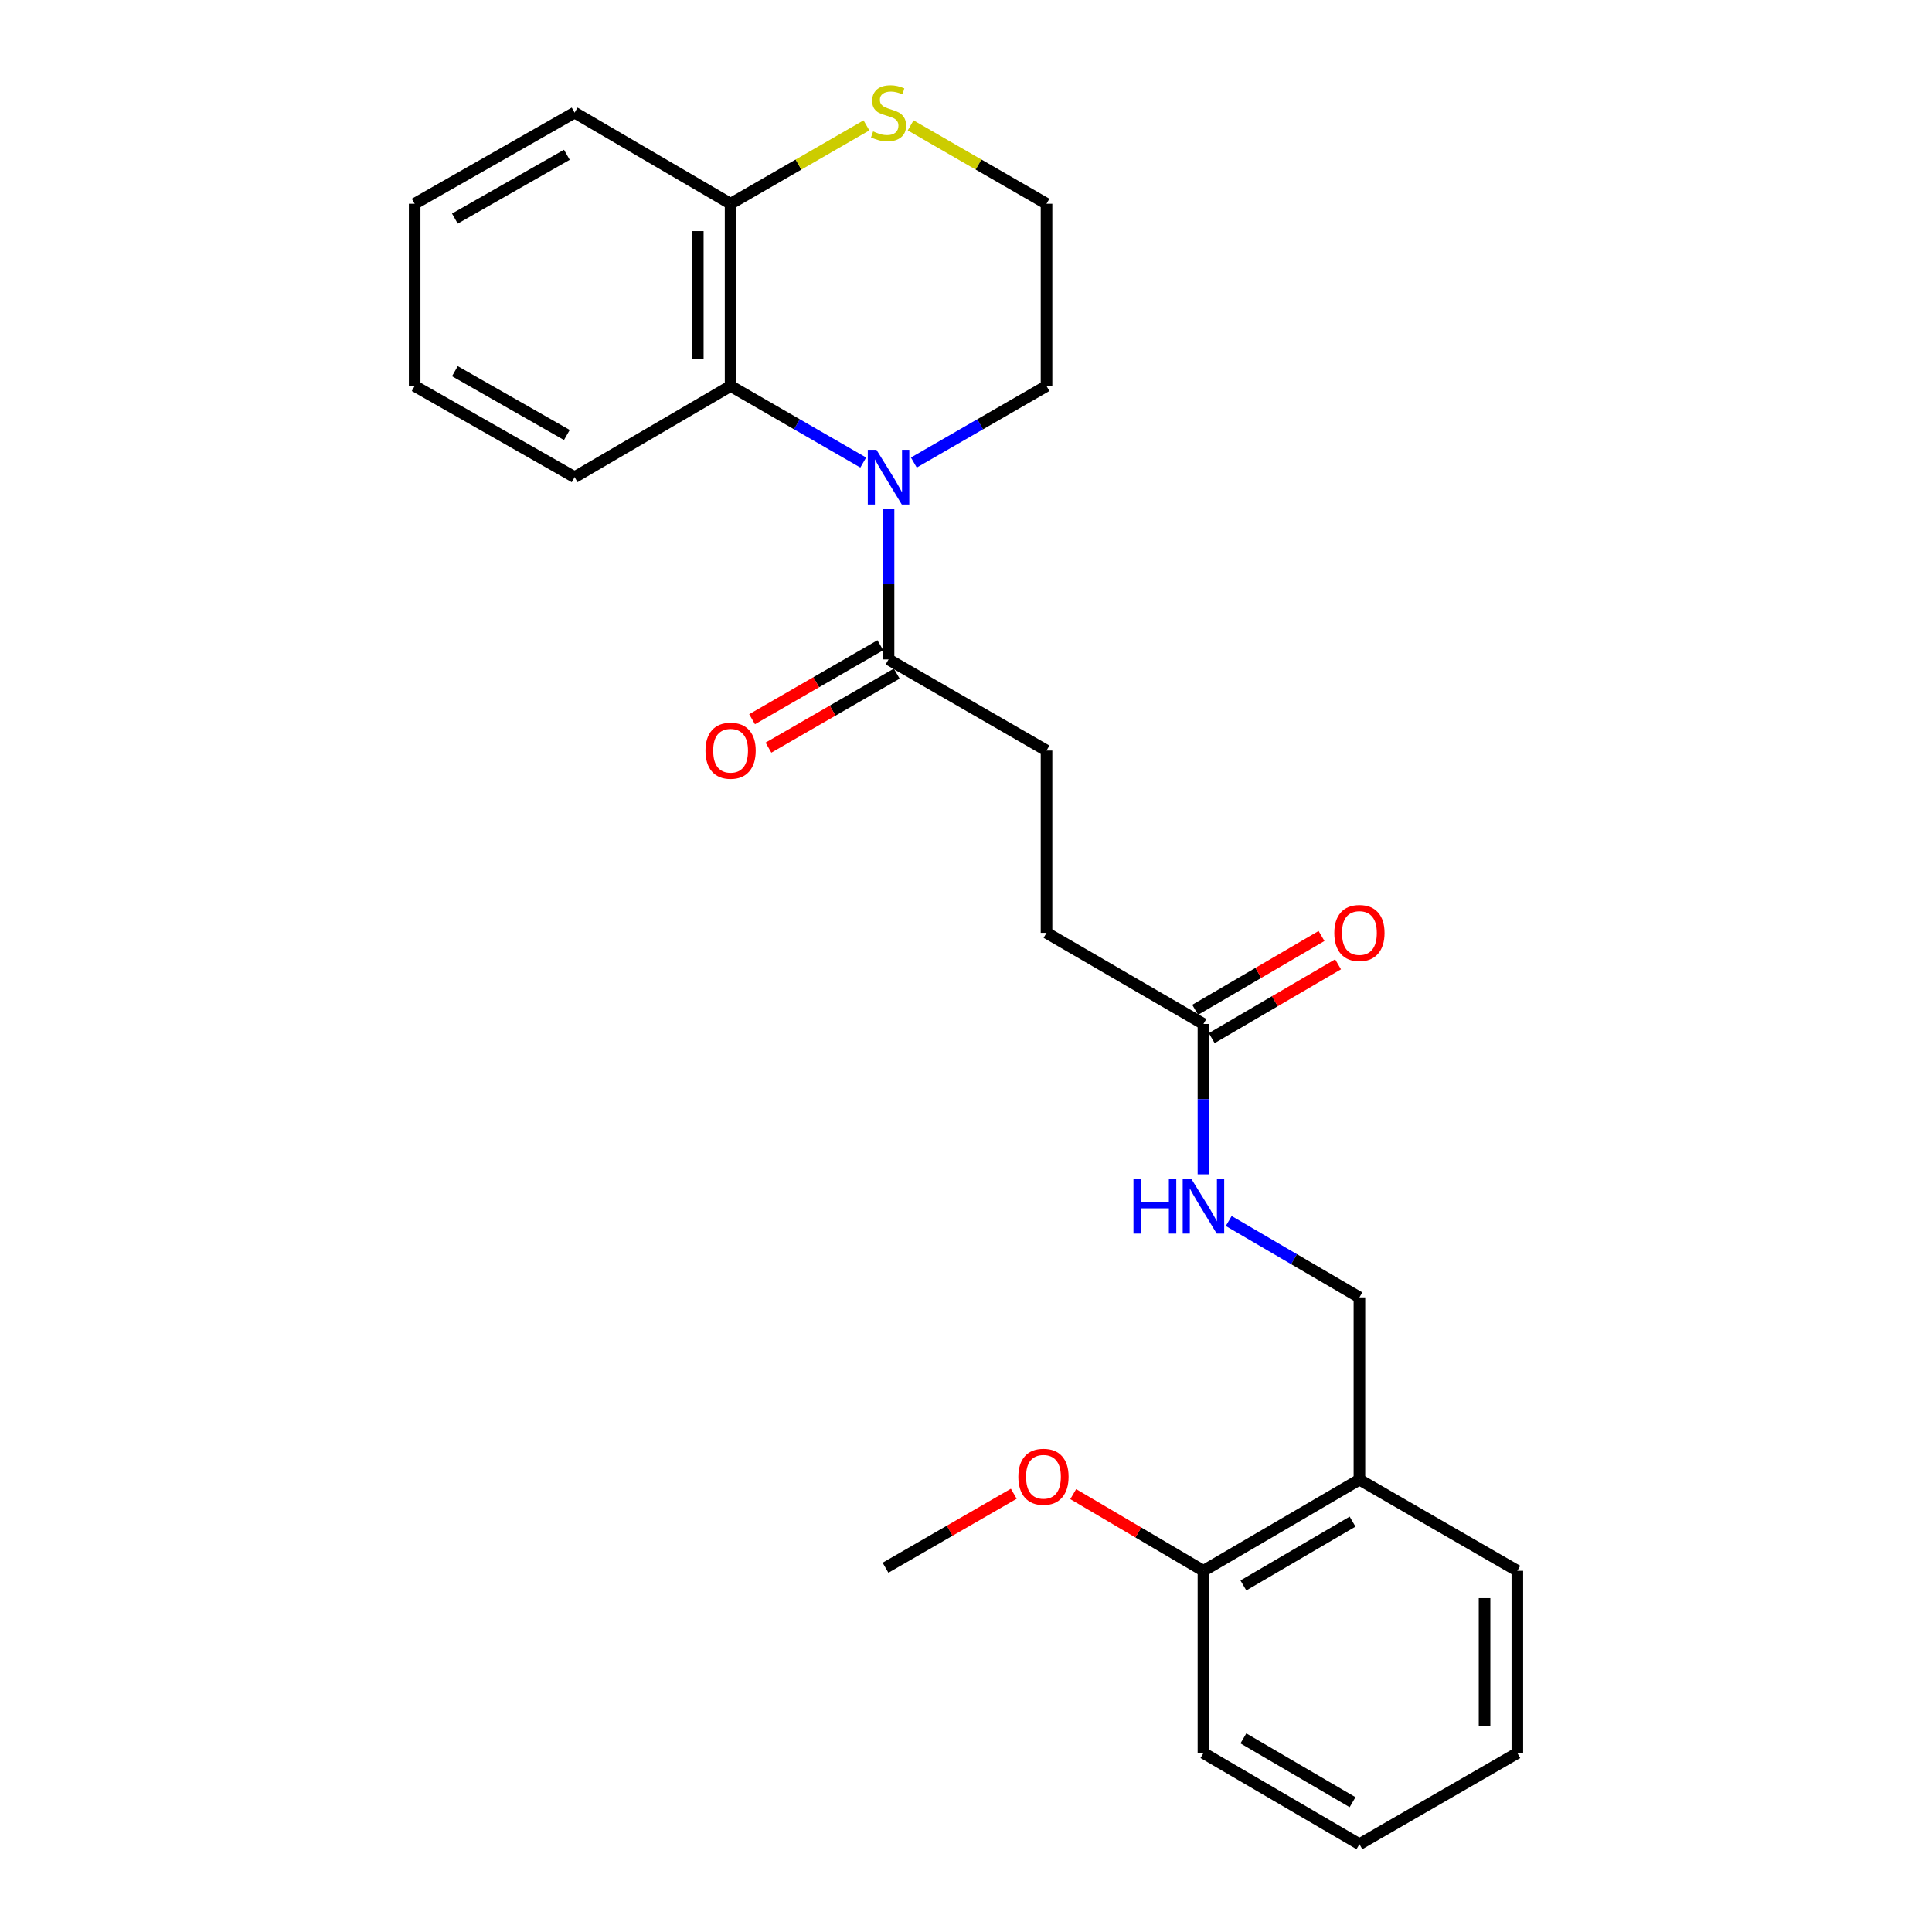 <?xml version='1.0' encoding='iso-8859-1'?>
<svg version='1.1' baseProfile='full'
              xmlns='http://www.w3.org/2000/svg'
                      xmlns:rdkit='http://www.rdkit.org/xml'
                      xmlns:xlink='http://www.w3.org/1999/xlink'
                  xml:space='preserve'
width='1000px' height='1000px' viewBox='0 0 1000 1000'>
<!-- END OF HEADER -->
<rect style='opacity:1.0;fill:#FFFFFF;stroke:none' width='1000' height='1000' x='0' y='0'> </rect>
<path class='bond-0' d='M 446.807,239.418 L 412.481,219.606' style='fill:none;fill-rule:evenodd;stroke:#0000FF;stroke-width:6px;stroke-linecap:butt;stroke-linejoin:miter;stroke-opacity:1' />
<path class='bond-0' d='M 412.481,219.606 L 378.154,199.794' style='fill:none;fill-rule:evenodd;stroke:#000000;stroke-width:6px;stroke-linecap:butt;stroke-linejoin:miter;stroke-opacity:1' />
<path class='bond-1' d='M 459.907,263.497 L 459.907,302.408' style='fill:none;fill-rule:evenodd;stroke:#0000FF;stroke-width:6px;stroke-linecap:butt;stroke-linejoin:miter;stroke-opacity:1' />
<path class='bond-1' d='M 459.907,302.408 L 459.907,341.319' style='fill:none;fill-rule:evenodd;stroke:#000000;stroke-width:6px;stroke-linecap:butt;stroke-linejoin:miter;stroke-opacity:1' />
<path class='bond-13' d='M 473.007,239.419 L 507.342,219.607' style='fill:none;fill-rule:evenodd;stroke:#0000FF;stroke-width:6px;stroke-linecap:butt;stroke-linejoin:miter;stroke-opacity:1' />
<path class='bond-13' d='M 507.342,219.607 L 541.678,199.794' style='fill:none;fill-rule:evenodd;stroke:#000000;stroke-width:6px;stroke-linecap:butt;stroke-linejoin:miter;stroke-opacity:1' />
<path class='bond-3' d='M 378.154,199.794 L 378.154,105.463' style='fill:none;fill-rule:evenodd;stroke:#000000;stroke-width:6px;stroke-linecap:butt;stroke-linejoin:miter;stroke-opacity:1' />
<path class='bond-3' d='M 361.182,185.645 L 361.182,119.613' style='fill:none;fill-rule:evenodd;stroke:#000000;stroke-width:6px;stroke-linecap:butt;stroke-linejoin:miter;stroke-opacity:1' />
<path class='bond-16' d='M 378.154,199.794 L 297.42,246.979' style='fill:none;fill-rule:evenodd;stroke:#000000;stroke-width:6px;stroke-linecap:butt;stroke-linejoin:miter;stroke-opacity:1' />
<path class='bond-7' d='M 455.666,333.968 L 422.469,353.12' style='fill:none;fill-rule:evenodd;stroke:#000000;stroke-width:6px;stroke-linecap:butt;stroke-linejoin:miter;stroke-opacity:1' />
<path class='bond-7' d='M 422.469,353.12 L 389.273,372.272' style='fill:none;fill-rule:evenodd;stroke:#FF0000;stroke-width:6px;stroke-linecap:butt;stroke-linejoin:miter;stroke-opacity:1' />
<path class='bond-7' d='M 464.147,348.67 L 430.951,367.822' style='fill:none;fill-rule:evenodd;stroke:#000000;stroke-width:6px;stroke-linecap:butt;stroke-linejoin:miter;stroke-opacity:1' />
<path class='bond-7' d='M 430.951,367.822 L 397.755,386.974' style='fill:none;fill-rule:evenodd;stroke:#FF0000;stroke-width:6px;stroke-linecap:butt;stroke-linejoin:miter;stroke-opacity:1' />
<path class='bond-9' d='M 459.907,341.319 L 541.678,388.484' style='fill:none;fill-rule:evenodd;stroke:#000000;stroke-width:6px;stroke-linecap:butt;stroke-linejoin:miter;stroke-opacity:1' />
<path class='bond-2' d='M 622.902,530 L 541.678,482.834' style='fill:none;fill-rule:evenodd;stroke:#000000;stroke-width:6px;stroke-linecap:butt;stroke-linejoin:miter;stroke-opacity:1' />
<path class='bond-6' d='M 622.902,530 L 622.902,568.915' style='fill:none;fill-rule:evenodd;stroke:#000000;stroke-width:6px;stroke-linecap:butt;stroke-linejoin:miter;stroke-opacity:1' />
<path class='bond-6' d='M 622.902,568.915 L 622.902,607.831' style='fill:none;fill-rule:evenodd;stroke:#0000FF;stroke-width:6px;stroke-linecap:butt;stroke-linejoin:miter;stroke-opacity:1' />
<path class='bond-11' d='M 627.183,537.327 L 659.881,518.225' style='fill:none;fill-rule:evenodd;stroke:#000000;stroke-width:6px;stroke-linecap:butt;stroke-linejoin:miter;stroke-opacity:1' />
<path class='bond-11' d='M 659.881,518.225 L 692.579,499.122' style='fill:none;fill-rule:evenodd;stroke:#FF0000;stroke-width:6px;stroke-linecap:butt;stroke-linejoin:miter;stroke-opacity:1' />
<path class='bond-11' d='M 618.621,522.672 L 651.319,503.57' style='fill:none;fill-rule:evenodd;stroke:#000000;stroke-width:6px;stroke-linecap:butt;stroke-linejoin:miter;stroke-opacity:1' />
<path class='bond-11' d='M 651.319,503.57 L 684.017,484.467' style='fill:none;fill-rule:evenodd;stroke:#FF0000;stroke-width:6px;stroke-linecap:butt;stroke-linejoin:miter;stroke-opacity:1' />
<path class='bond-18' d='M 378.154,105.463 L 297.42,58.288' style='fill:none;fill-rule:evenodd;stroke:#000000;stroke-width:6px;stroke-linecap:butt;stroke-linejoin:miter;stroke-opacity:1' />
<path class='bond-25' d='M 378.154,105.463 L 413.311,85.177' style='fill:none;fill-rule:evenodd;stroke:#000000;stroke-width:6px;stroke-linecap:butt;stroke-linejoin:miter;stroke-opacity:1' />
<path class='bond-25' d='M 413.311,85.177 L 448.467,64.89' style='fill:none;fill-rule:evenodd;stroke:#CCCC00;stroke-width:6px;stroke-linecap:butt;stroke-linejoin:miter;stroke-opacity:1' />
<path class='bond-4' d='M 471.347,64.888 L 506.512,85.176' style='fill:none;fill-rule:evenodd;stroke:#CCCC00;stroke-width:6px;stroke-linecap:butt;stroke-linejoin:miter;stroke-opacity:1' />
<path class='bond-4' d='M 506.512,85.176 L 541.678,105.463' style='fill:none;fill-rule:evenodd;stroke:#000000;stroke-width:6px;stroke-linecap:butt;stroke-linejoin:miter;stroke-opacity:1' />
<path class='bond-5' d='M 703.636,765.855 L 703.636,671.515' style='fill:none;fill-rule:evenodd;stroke:#000000;stroke-width:6px;stroke-linecap:butt;stroke-linejoin:miter;stroke-opacity:1' />
<path class='bond-10' d='M 703.636,765.855 L 622.902,813.04' style='fill:none;fill-rule:evenodd;stroke:#000000;stroke-width:6px;stroke-linecap:butt;stroke-linejoin:miter;stroke-opacity:1' />
<path class='bond-10' d='M 700.09,787.587 L 643.576,820.616' style='fill:none;fill-rule:evenodd;stroke:#000000;stroke-width:6px;stroke-linecap:butt;stroke-linejoin:miter;stroke-opacity:1' />
<path class='bond-17' d='M 703.636,765.855 L 785.378,813.04' style='fill:none;fill-rule:evenodd;stroke:#000000;stroke-width:6px;stroke-linecap:butt;stroke-linejoin:miter;stroke-opacity:1' />
<path class='bond-8' d='M 635.979,631.989 L 669.807,651.752' style='fill:none;fill-rule:evenodd;stroke:#0000FF;stroke-width:6px;stroke-linecap:butt;stroke-linejoin:miter;stroke-opacity:1' />
<path class='bond-8' d='M 669.807,651.752 L 703.636,671.515' style='fill:none;fill-rule:evenodd;stroke:#000000;stroke-width:6px;stroke-linecap:butt;stroke-linejoin:miter;stroke-opacity:1' />
<path class='bond-12' d='M 541.678,388.484 L 541.678,482.834' style='fill:none;fill-rule:evenodd;stroke:#000000;stroke-width:6px;stroke-linecap:butt;stroke-linejoin:miter;stroke-opacity:1' />
<path class='bond-15' d='M 622.902,813.04 L 589.199,793.199' style='fill:none;fill-rule:evenodd;stroke:#000000;stroke-width:6px;stroke-linecap:butt;stroke-linejoin:miter;stroke-opacity:1' />
<path class='bond-15' d='M 589.199,793.199 L 555.496,773.357' style='fill:none;fill-rule:evenodd;stroke:#FF0000;stroke-width:6px;stroke-linecap:butt;stroke-linejoin:miter;stroke-opacity:1' />
<path class='bond-19' d='M 622.902,813.04 L 622.902,907.371' style='fill:none;fill-rule:evenodd;stroke:#000000;stroke-width:6px;stroke-linecap:butt;stroke-linejoin:miter;stroke-opacity:1' />
<path class='bond-14' d='M 541.678,199.794 L 541.678,105.463' style='fill:none;fill-rule:evenodd;stroke:#000000;stroke-width:6px;stroke-linecap:butt;stroke-linejoin:miter;stroke-opacity:1' />
<path class='bond-20' d='M 524.734,773.151 L 491.538,792.303' style='fill:none;fill-rule:evenodd;stroke:#FF0000;stroke-width:6px;stroke-linecap:butt;stroke-linejoin:miter;stroke-opacity:1' />
<path class='bond-20' d='M 491.538,792.303 L 458.341,811.455' style='fill:none;fill-rule:evenodd;stroke:#000000;stroke-width:6px;stroke-linecap:butt;stroke-linejoin:miter;stroke-opacity:1' />
<path class='bond-21' d='M 297.42,246.979 L 214.622,199.794' style='fill:none;fill-rule:evenodd;stroke:#000000;stroke-width:6px;stroke-linecap:butt;stroke-linejoin:miter;stroke-opacity:1' />
<path class='bond-21' d='M 293.404,225.154 L 235.445,192.125' style='fill:none;fill-rule:evenodd;stroke:#000000;stroke-width:6px;stroke-linecap:butt;stroke-linejoin:miter;stroke-opacity:1' />
<path class='bond-22' d='M 785.378,813.04 L 785.378,907.371' style='fill:none;fill-rule:evenodd;stroke:#000000;stroke-width:6px;stroke-linecap:butt;stroke-linejoin:miter;stroke-opacity:1' />
<path class='bond-22' d='M 768.406,827.189 L 768.406,893.221' style='fill:none;fill-rule:evenodd;stroke:#000000;stroke-width:6px;stroke-linecap:butt;stroke-linejoin:miter;stroke-opacity:1' />
<path class='bond-26' d='M 297.42,58.288 L 214.622,105.463' style='fill:none;fill-rule:evenodd;stroke:#000000;stroke-width:6px;stroke-linecap:butt;stroke-linejoin:miter;stroke-opacity:1' />
<path class='bond-26' d='M 293.403,80.112 L 235.444,113.134' style='fill:none;fill-rule:evenodd;stroke:#000000;stroke-width:6px;stroke-linecap:butt;stroke-linejoin:miter;stroke-opacity:1' />
<path class='bond-27' d='M 622.902,907.371 L 703.636,954.545' style='fill:none;fill-rule:evenodd;stroke:#000000;stroke-width:6px;stroke-linecap:butt;stroke-linejoin:miter;stroke-opacity:1' />
<path class='bond-27' d='M 643.575,899.792 L 700.089,932.815' style='fill:none;fill-rule:evenodd;stroke:#000000;stroke-width:6px;stroke-linecap:butt;stroke-linejoin:miter;stroke-opacity:1' />
<path class='bond-23' d='M 214.622,199.794 L 214.622,105.463' style='fill:none;fill-rule:evenodd;stroke:#000000;stroke-width:6px;stroke-linecap:butt;stroke-linejoin:miter;stroke-opacity:1' />
<path class='bond-24' d='M 785.378,907.371 L 703.636,954.545' style='fill:none;fill-rule:evenodd;stroke:#000000;stroke-width:6px;stroke-linecap:butt;stroke-linejoin:miter;stroke-opacity:1' />
<path  class='atom-0' d='M 453.647 232.819
L 462.927 247.819
Q 463.847 249.299, 465.327 251.979
Q 466.807 254.659, 466.887 254.819
L 466.887 232.819
L 470.647 232.819
L 470.647 261.139
L 466.767 261.139
L 456.807 244.739
Q 455.647 242.819, 454.407 240.619
Q 453.207 238.419, 452.847 237.739
L 452.847 261.139
L 449.167 261.139
L 449.167 232.819
L 453.647 232.819
' fill='#0000FF'/>
<path  class='atom-5' d='M 451.907 68.008
Q 452.227 68.128, 453.547 68.688
Q 454.867 69.248, 456.307 69.608
Q 457.787 69.928, 459.227 69.928
Q 461.907 69.928, 463.467 68.648
Q 465.027 67.328, 465.027 65.048
Q 465.027 63.488, 464.227 62.528
Q 463.467 61.568, 462.267 61.048
Q 461.067 60.528, 459.067 59.928
Q 456.547 59.168, 455.027 58.448
Q 453.547 57.728, 452.467 56.208
Q 451.427 54.688, 451.427 52.128
Q 451.427 48.568, 453.827 46.368
Q 456.267 44.168, 461.067 44.168
Q 464.347 44.168, 468.067 45.728
L 467.147 48.808
Q 463.747 47.408, 461.187 47.408
Q 458.427 47.408, 456.907 48.568
Q 455.387 49.688, 455.427 51.648
Q 455.427 53.168, 456.187 54.088
Q 456.987 55.008, 458.107 55.528
Q 459.267 56.048, 461.187 56.648
Q 463.747 57.448, 465.267 58.248
Q 466.787 59.048, 467.867 60.688
Q 468.987 62.288, 468.987 65.048
Q 468.987 68.968, 466.347 71.088
Q 463.747 73.168, 459.387 73.168
Q 456.867 73.168, 454.947 72.608
Q 453.067 72.088, 450.827 71.168
L 451.907 68.008
' fill='#CCCC00'/>
<path  class='atom-7' d='M 586.682 610.189
L 590.522 610.189
L 590.522 622.229
L 605.002 622.229
L 605.002 610.189
L 608.842 610.189
L 608.842 638.509
L 605.002 638.509
L 605.002 625.429
L 590.522 625.429
L 590.522 638.509
L 586.682 638.509
L 586.682 610.189
' fill='#0000FF'/>
<path  class='atom-7' d='M 616.642 610.189
L 625.922 625.189
Q 626.842 626.669, 628.322 629.349
Q 629.802 632.029, 629.882 632.189
L 629.882 610.189
L 633.642 610.189
L 633.642 638.509
L 629.762 638.509
L 619.802 622.109
Q 618.642 620.189, 617.402 617.989
Q 616.202 615.789, 615.842 615.109
L 615.842 638.509
L 612.162 638.509
L 612.162 610.189
L 616.642 610.189
' fill='#0000FF'/>
<path  class='atom-8' d='M 365.154 388.564
Q 365.154 381.764, 368.514 377.964
Q 371.874 374.164, 378.154 374.164
Q 384.434 374.164, 387.794 377.964
Q 391.154 381.764, 391.154 388.564
Q 391.154 395.444, 387.754 399.364
Q 384.354 403.244, 378.154 403.244
Q 371.914 403.244, 368.514 399.364
Q 365.154 395.484, 365.154 388.564
M 378.154 400.044
Q 382.474 400.044, 384.794 397.164
Q 387.154 394.244, 387.154 388.564
Q 387.154 383.004, 384.794 380.204
Q 382.474 377.364, 378.154 377.364
Q 373.834 377.364, 371.474 380.164
Q 369.154 382.964, 369.154 388.564
Q 369.154 394.284, 371.474 397.164
Q 373.834 400.044, 378.154 400.044
' fill='#FF0000'/>
<path  class='atom-12' d='M 690.636 482.914
Q 690.636 476.114, 693.996 472.314
Q 697.356 468.514, 703.636 468.514
Q 709.916 468.514, 713.276 472.314
Q 716.636 476.114, 716.636 482.914
Q 716.636 489.794, 713.236 493.714
Q 709.836 497.594, 703.636 497.594
Q 697.396 497.594, 693.996 493.714
Q 690.636 489.834, 690.636 482.914
M 703.636 494.394
Q 707.956 494.394, 710.276 491.514
Q 712.636 488.594, 712.636 482.914
Q 712.636 477.354, 710.276 474.554
Q 707.956 471.714, 703.636 471.714
Q 699.316 471.714, 696.956 474.514
Q 694.636 477.314, 694.636 482.914
Q 694.636 488.634, 696.956 491.514
Q 699.316 494.394, 703.636 494.394
' fill='#FF0000'/>
<path  class='atom-16' d='M 527.093 764.37
Q 527.093 757.57, 530.453 753.77
Q 533.813 749.97, 540.093 749.97
Q 546.373 749.97, 549.733 753.77
Q 553.093 757.57, 553.093 764.37
Q 553.093 771.25, 549.693 775.17
Q 546.293 779.05, 540.093 779.05
Q 533.853 779.05, 530.453 775.17
Q 527.093 771.29, 527.093 764.37
M 540.093 775.85
Q 544.413 775.85, 546.733 772.97
Q 549.093 770.05, 549.093 764.37
Q 549.093 758.81, 546.733 756.01
Q 544.413 753.17, 540.093 753.17
Q 535.773 753.17, 533.413 755.97
Q 531.093 758.77, 531.093 764.37
Q 531.093 770.09, 533.413 772.97
Q 535.773 775.85, 540.093 775.85
' fill='#FF0000'/>
</svg>
